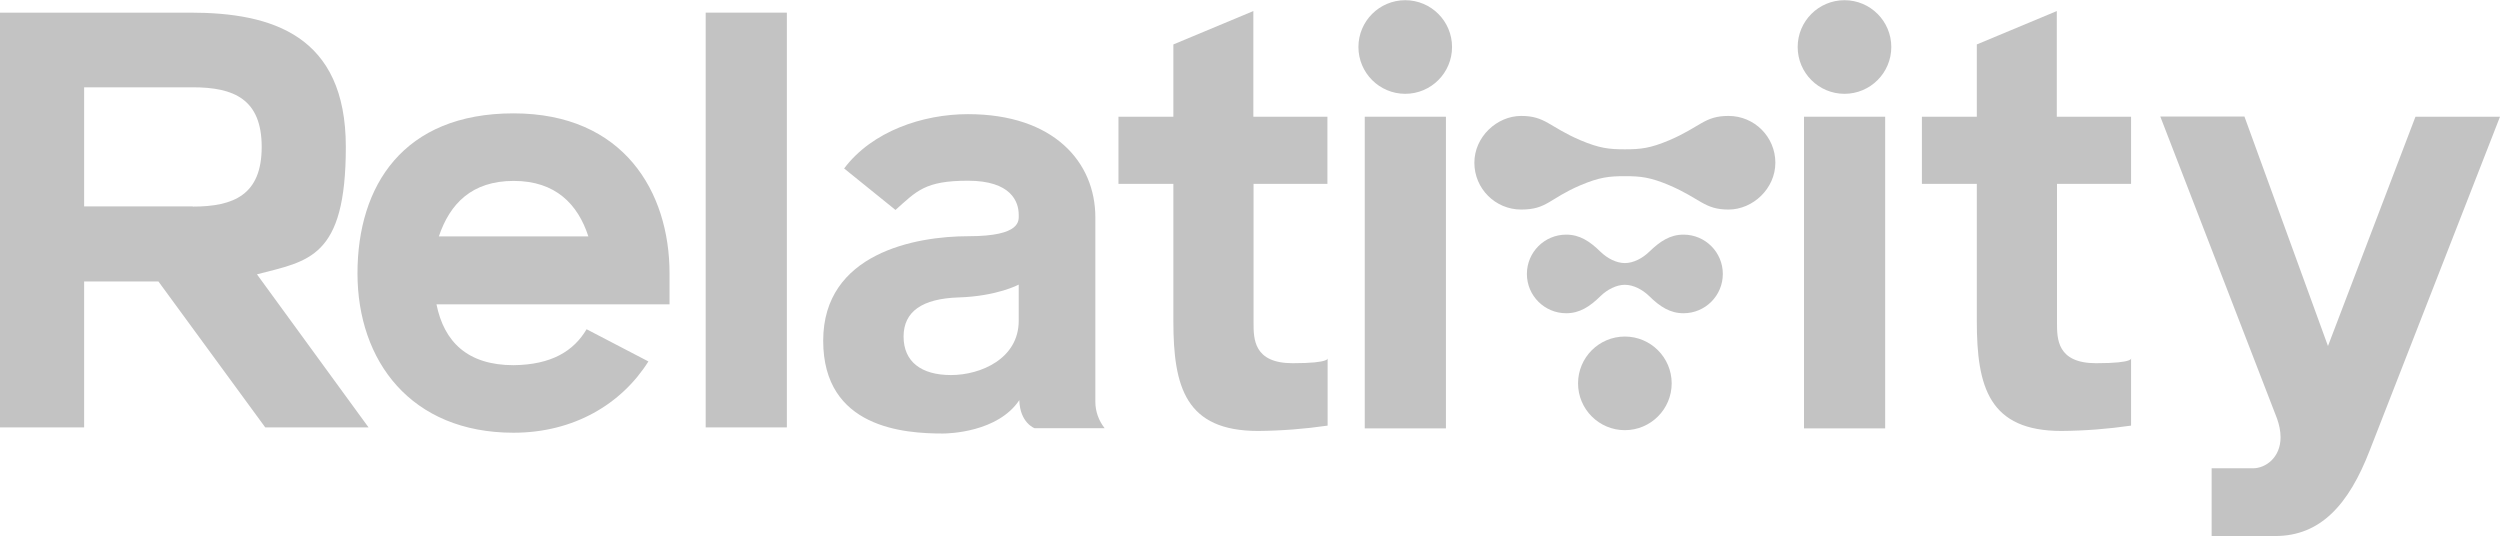 <svg xmlns="http://www.w3.org/2000/svg" id="a" viewBox="0 0 1265.8 271.4"><defs><style>      .cls-1 {        fill: #c3c3c3;        stroke-width: 0px;      }    </style></defs><path class="cls-1" d="M130.1,138.9l56.5,77.5h-52.3l-54.1-73.9h-37.6v73.9H0V6.4h96.4c41.4,0,78.7,11.5,78.7,68s-19,57.7-45,64.5ZM97.6,104.6c20.7,0,34.9-5.9,34.9-30.2s-14.2-30.2-34.9-30.2h-55v60.3h55s0,.1,0,.1Z"></path><path class="cls-1" d="M297,166.7l31.3,16.3c-13.6,21.6-37.8,36.1-68.3,36.1-52,0-79-36.4-79-80.7s23.1-81,79-81,79,39.9,79,81v15.7h-118c3.8,18.9,15.7,30.8,39,30.8,19.3-.2,30.5-7.2,37-18.2ZM222.2,119.7h75.7c-5.3-16.3-16.6-28.1-37.8-28.1s-32.3,11.5-37.9,28.1h0Z"></path><path class="cls-1" d="M357.3,216.4V6.4h41.1v210h-41.1Z"></path><path class="cls-1" d="M523.8,216.8s-7.4-2.7-7.7-14.2c-10.9,16.3-35.8,16.9-38.7,16.9-19.5,0-60.6-2.7-60.6-47s46.7-52.9,73.6-52.9,25.4-8,25.4-10.9c0-6.5-3.8-17.2-25.7-17.2s-26,5.3-36.7,14.8l-26-21c14.2-18.9,39.9-27.5,62.7-27.5,43.5,0,64.5,24.3,64.5,52.3v93.4c0,4.8,1.7,9.5,4.7,13.3h-35.5ZM515.8,144.1s-10.9,5.9-30.5,6.5c-18.3.6-27.8,7.1-27.8,19.8s8.9,19.5,24,19.5,34.3-8.3,34.3-27.5v-18.3Z"></path><path class="cls-1" d="M1041.5,93.1v70.4c0,8,0,20.4,19.8,20.4s17.7-2.7,17.7-2.7v34.3c-11.7,1.7-23.4,2.6-35.2,2.7-36.7,0-42.9-22.2-42.9-55.6v-69.5h-27.8v-34h27.8V22.5l40.5-16.9v53.5h37.6v34h-37.5Z"></path><path class="cls-1" d="M691,216.8V59.1h41.1v157.8h-41.1Z"></path><path class="cls-1" d="M913.4,216.8V59.1h41.1v157.8h-41.1Z"></path><path class="cls-1" d="M1223,59.1h42.8l-65.9,168.8c-10.7,27.8-25.1,43.5-47.9,43.5h-32.2v-34.3h21c6.2,0,13.9-5.3,13.9-15.7,0-3.2-.7-6.4-1.8-9.5l-59.1-152.9h42.6l42.3,116.2,44.3-116.1h0Z"></path><path class="cls-1" d="M634.7,93.1v70.4c0,8,0,20.4,19.8,20.4s17.7-2.7,17.7-2.7v34.3c-11.7,1.7-23.4,2.6-35.2,2.7-36.7,0-42.9-22.2-42.9-55.6v-69.5h-27.8v-34h27.8V22.5l40.5-16.9v53.5h37.5v34h-37.4,0Z"></path><circle class="cls-1" cx="822.7" cy="194.1" r="23.7"></circle><circle class="cls-1" cx="711.5" cy="23.8" r="23.7"></circle><circle class="cls-1" cx="933.9" cy="23.8" r="23.7"></circle><path class="cls-1" d="M852.4,118.8c-6.8,0-11.8,3.3-17.4,8.7-3.4,3.3-8,5.7-12.3,5.7h0c-4.3,0-8.9-2.4-12.3-5.7-5.5-5.4-10.6-8.7-17.4-8.7-11,0-19.9,8.9-19.9,19.9h0c0,11,8.9,19.9,19.9,19.9h0c6.8,0,11.9-3.3,17.4-8.7,3.4-3.3,8-5.7,12.3-5.7h0c4.3,0,8.9,2.4,12.3,5.7,5.5,5.4,10.6,8.7,17.4,8.7,11,0,19.9-8.9,19.9-19.9h0c0-11-8.9-19.9-19.9-19.9Z"></path><path class="cls-1" d="M875.2,58.7c-12.3,0-14.1,5.5-30,12.3-9.7,4.1-14.5,4.6-22.5,4.6h0c-8,0-12.8-.5-22.5-4.6-15.9-6.8-17.7-12.3-30-12.3s-23.7,10.6-23.7,23.7,10.6,23.7,23.7,23.7,14.1-5.5,30-12.3c9.7-4.1,14.5-4.6,22.5-4.6h0c8,0,12.8.5,22.5,4.6,15.9,6.8,17.7,12.3,30,12.3s23.7-10.6,23.7-23.7-10.6-23.7-23.7-23.7h0Z"></path></svg>